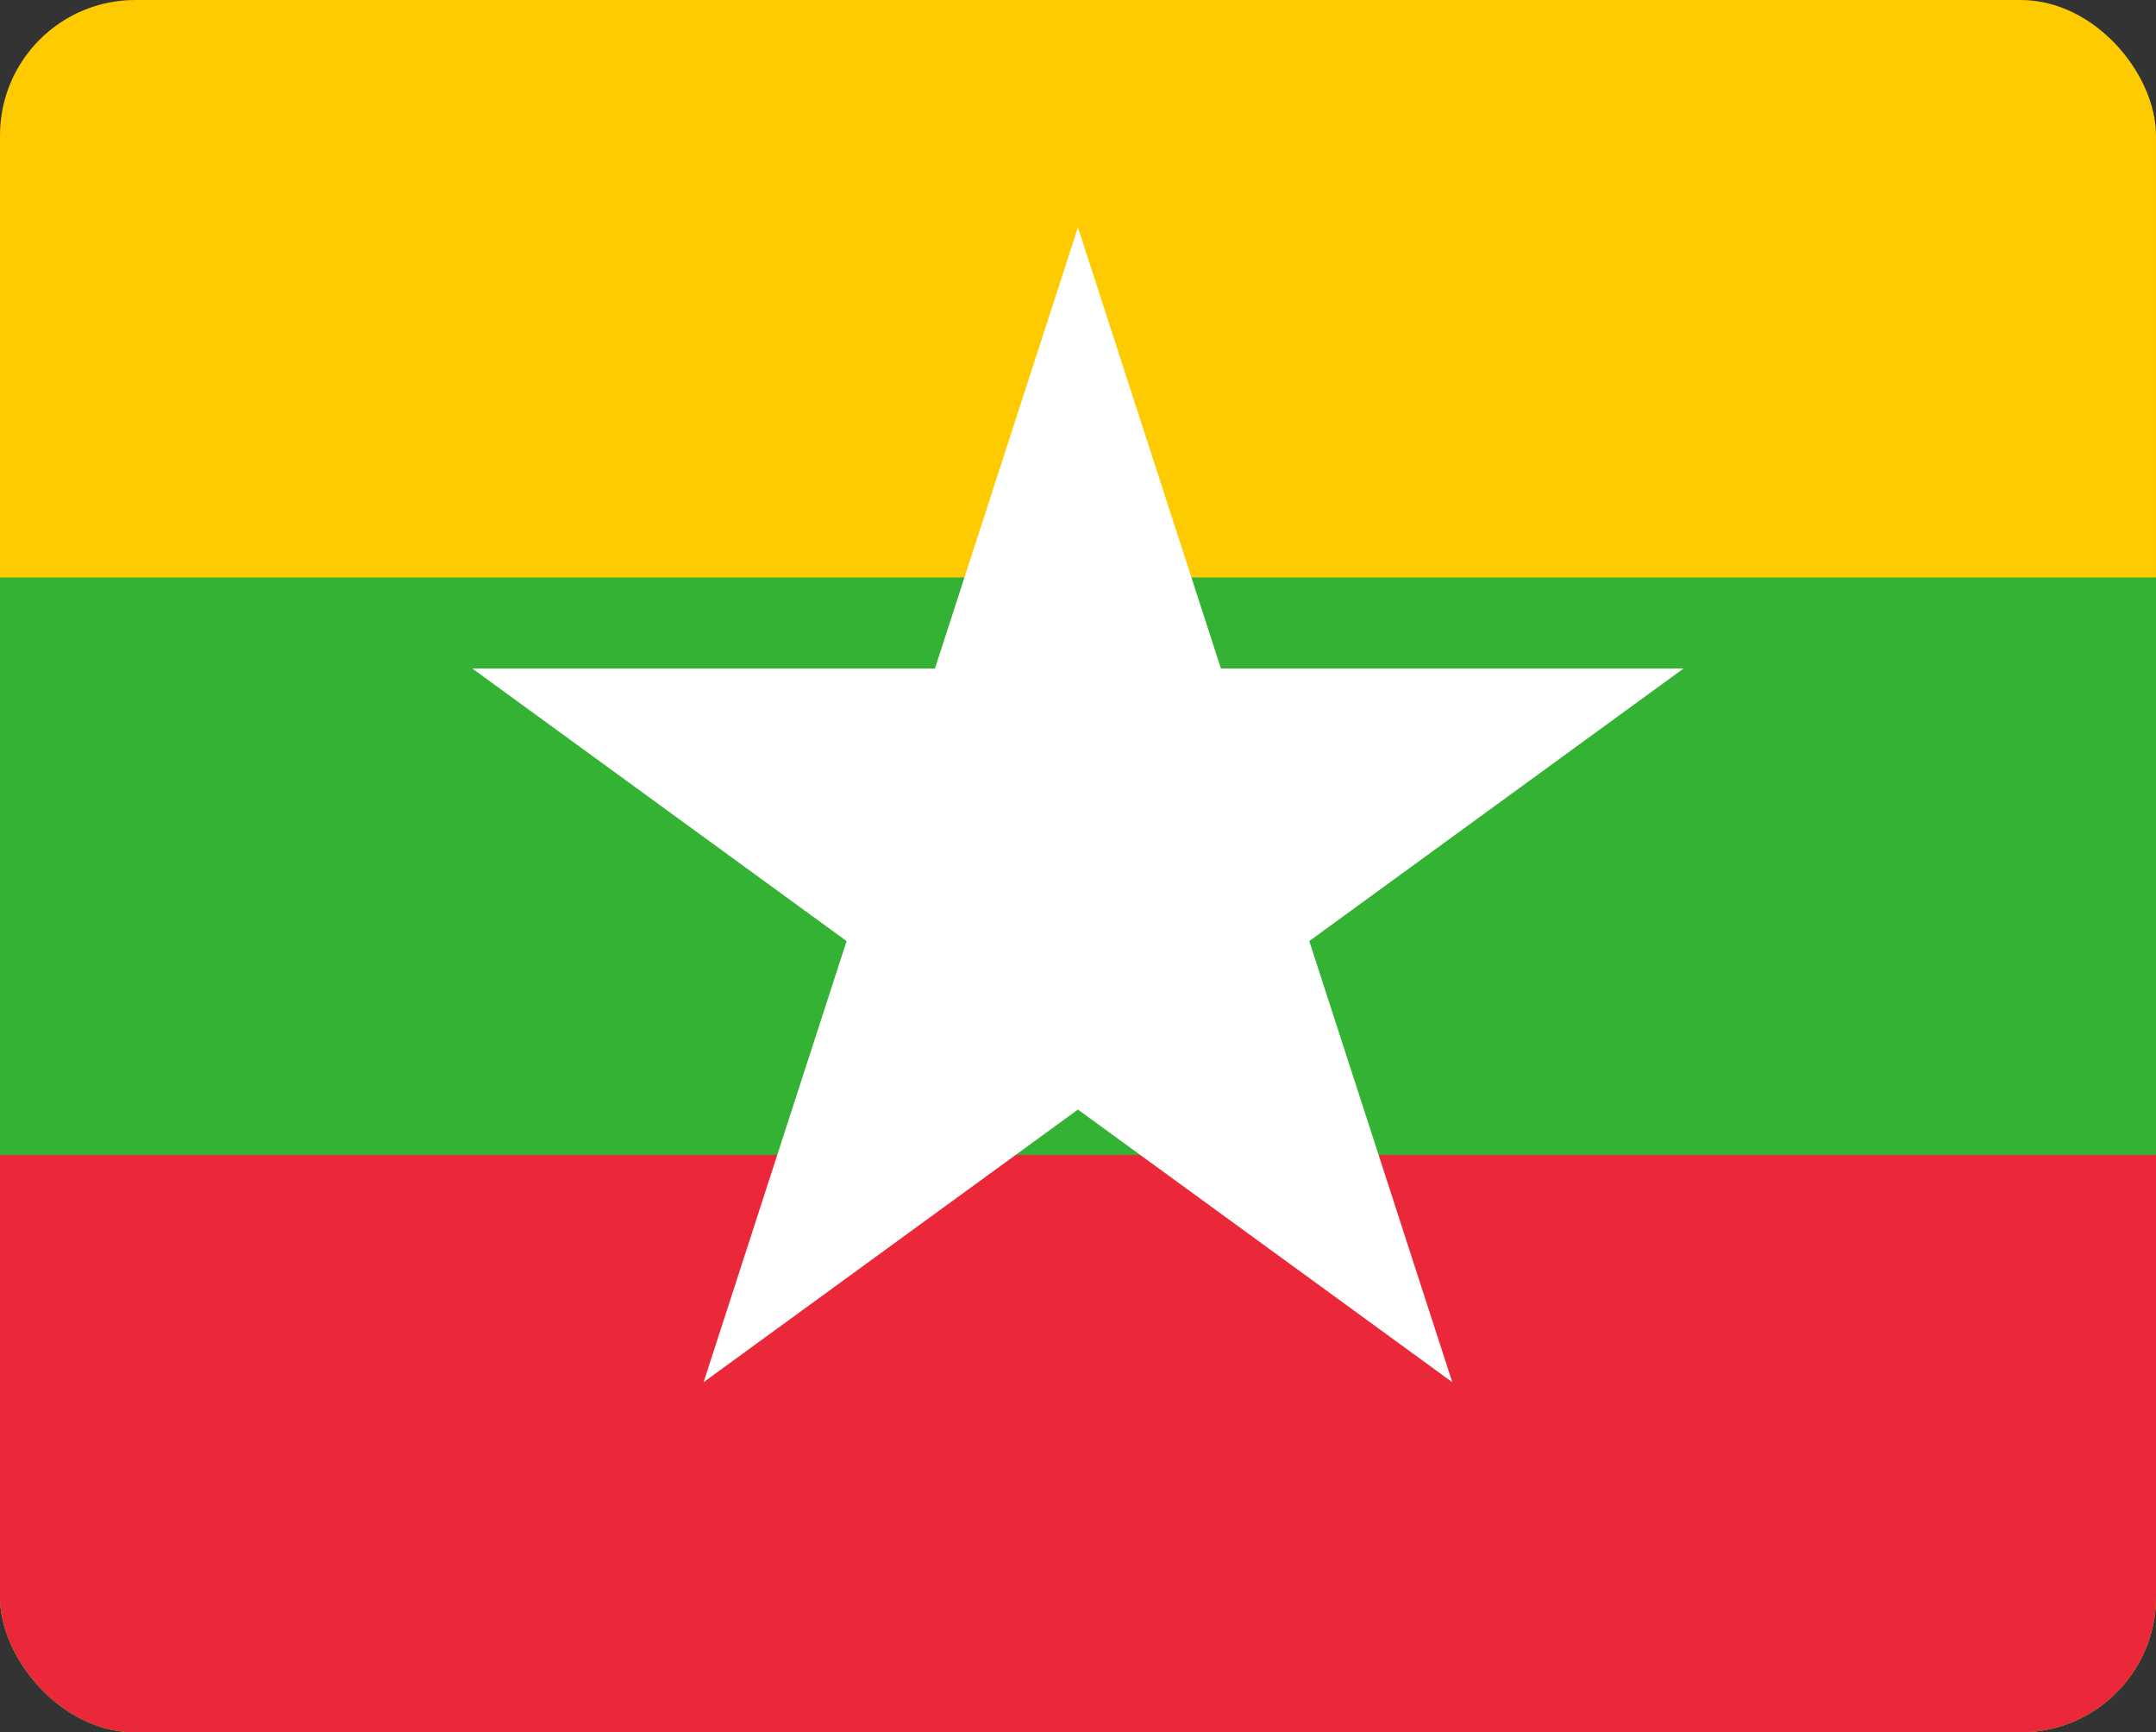 <svg width="239" height="192" viewBox="0 0 239 192" fill="none" xmlns="http://www.w3.org/2000/svg">
<rect x="0" y="0" width="239" height="192" fill="#333333" stroke="none"/>
<g clip-path="url(#clip0_183_2976)">
<path d="M239 0H0V192H239V0Z" fill="#FECB00"/>
<path d="M239 64H0V192H239V64Z" fill="#34B233"/>
<path d="M239 128H0V192H239V128Z" fill="#EA2839"/>
<path d="M96.555 95.952L119.493 25.2L142.432 95.952H96.555Z" fill="white"/>
<path d="M138.051 109.465L77.997 153.192L100.936 82.44L138.051 109.465Z" fill="white"/>
<path d="M112.405 117.816L52.35 74.089L126.582 74.089L112.405 117.816Z" fill="white"/>
<path d="M112.404 74.088L186.635 74.088L126.581 117.815L112.404 74.088Z" fill="white"/>
<path d="M138.05 82.44L160.989 153.192L100.934 109.465L138.05 82.44Z" fill="white"/>
</g>
<defs>
<clipPath id="clip0_183_2976">
<rect width="239" height="192" rx="15" fill="white"/>
</clipPath>
</defs>
</svg>
